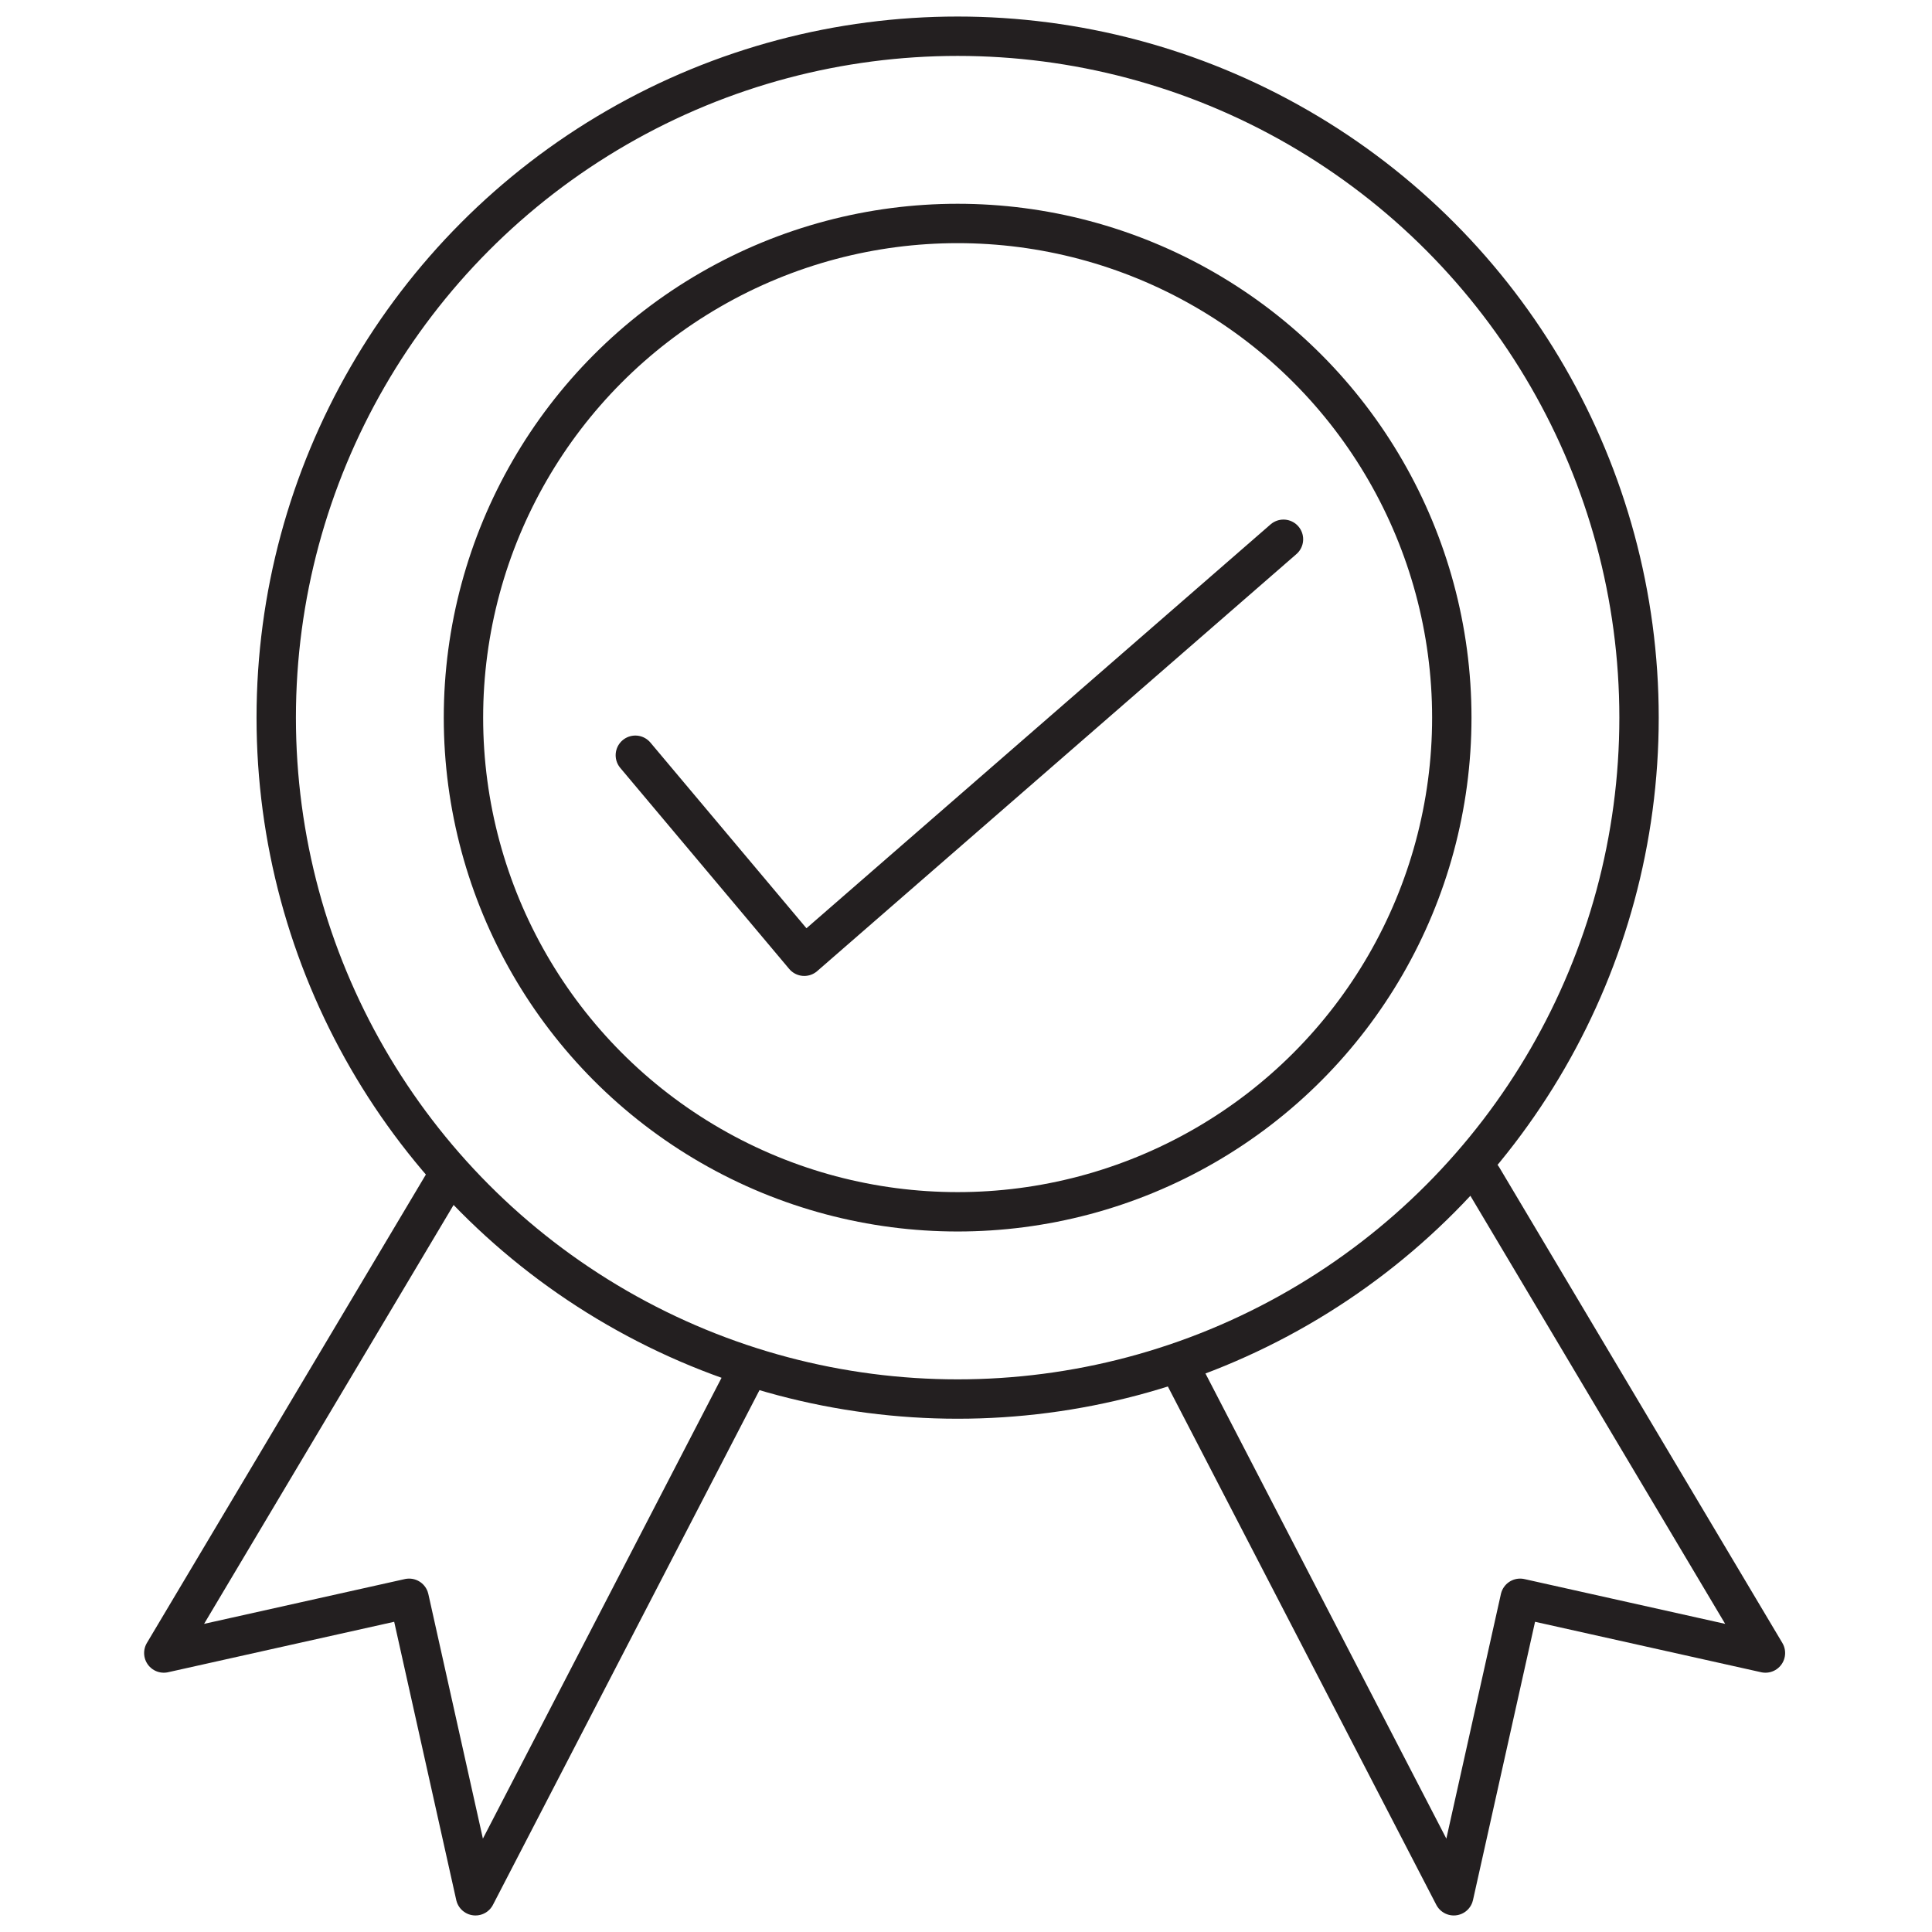 <svg id="Layer_1" data-name="Layer 1" xmlns="http://www.w3.org/2000/svg" viewBox="0 0 98.13 98.13"><defs><style>.cls-1{fill:none;stroke:#231f20;stroke-linecap:round;stroke-linejoin:round;stroke-width:2px;}</style></defs><g id="_1_year_warranty" data-name="1 year warranty"><polyline class="cls-1" points="75.29 59.8 89.67 83.96 77.21 81.18 73.84 96.29 60.22 69.99"/><polyline class="cls-1" points="22.71 59.8 8.32 83.96 20.78 81.18 24.15 96.29 37.77 69.99"/><circle class="cls-1" cx="48.64" cy="36.45" r="25.1"/><circle class="cls-1" cx="48.64" cy="36.45" r="34.61"/><polyline class="cls-1" points="32.27 38.36 40.85 48.57 65.19 27.39"/></g></svg>